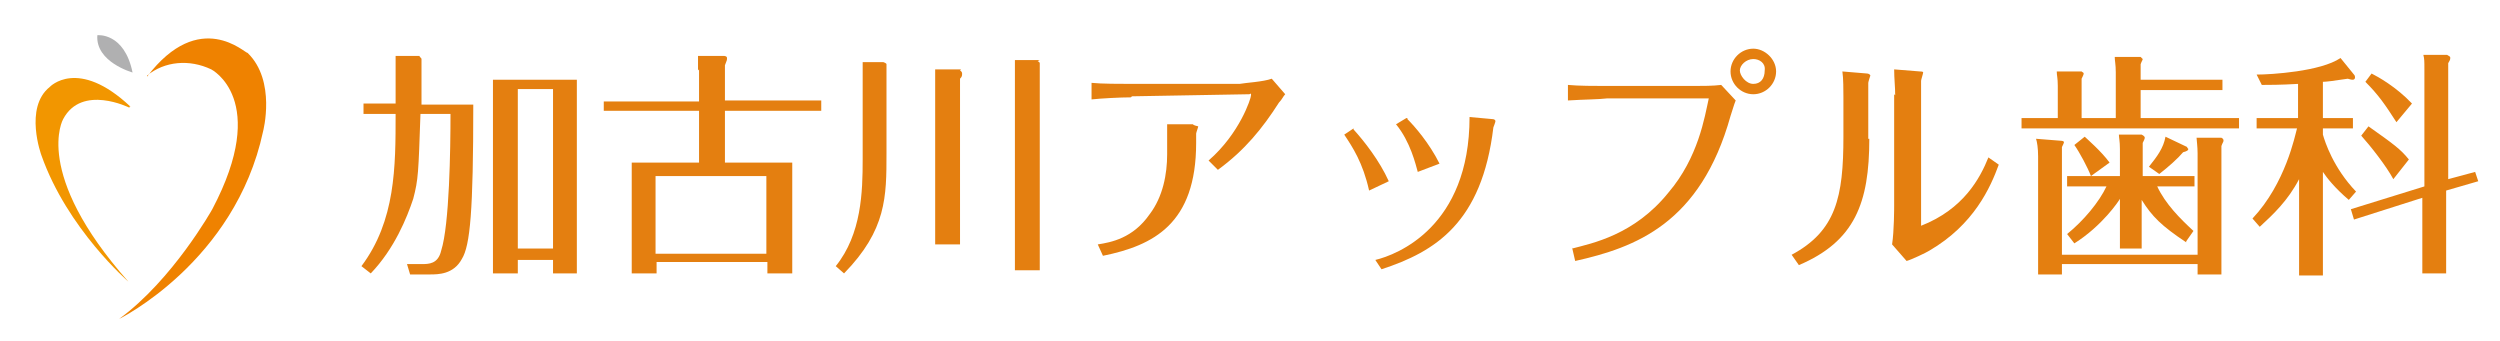 <?xml version="1.0" encoding="UTF-8"?>
<svg id="_レイヤー_1" data-name=" レイヤー 1" xmlns="http://www.w3.org/2000/svg" version="1.1" viewBox="0 0 241.4 32.9">
  <defs>
    <style>
      .cls-1 {
        fill: #ef8200;
      }

      .cls-1, .cls-2, .cls-3, .cls-4 {
        stroke-width: 0px;
      }

      .cls-2 {
        fill: #f29600;
      }

      .cls-3 {
        fill: #e47f10;
      }

      .cls-4 {
        fill: #b0b0b1;
      }
    </style>
  </defs>
  <g>
    <path class="cls-2" d="M12.5,10.4s-4.6-2.3-6.4,1.1c0,0-3,5.2,6.3,15.7,0,0-5.9-5.1-8.4-12.2,0,0-1.7-4.6.8-6.6,0,0,2.7-2.9,7.8,1.9h-.1Z"/>
    <path class="cls-1" d="M14.2,7.3c1.7-1.4,4.1-1.6,6.2-.6,0,0,5.7,2.9.1,13.5,0,0-3.8,6.8-9,10.6,0,0,11.2-5.5,13.9-18.1,0,0,1.3-4.9-1.5-7.6-.2.1-4.6-4.4-9.7,2.3h0Z"/>
    <path class="cls-4" d="M9.4,3.4s2.6-.3,3.4,3.6c0,0-3.6-1-3.4-3.6Z"/>
  </g>
  <g>
    <path class="cls-3" d="M45.7,10.1c0,10.3-.3,13.6-1.1,14.9-.8,1.5-2.3,1.5-3.1,1.5h-1.9l-.3-1c.5,0,1,0,1.4,0,.7,0,1.6,0,1.9-1.3.8-2.5.9-9.8.9-13.2h-2.9c-.2,5.7-.2,6.3-.7,8.2-.6,1.8-1.8,4.8-4.1,7.2l-.9-.7c3.3-4.4,3.3-9.6,3.3-14.7h-3.1v-1h3.1v-3c0-.5,0-1.1,0-1.6h2.3c0,.1.2.2.2.3s0,.2,0,.6v3.8h5.2s0-.1,0,0ZM50,25.1v1.3h-2.4V7.7h8.1v18.7h-2.3v-1.3s-3.4,0-3.4,0ZM53.4,24v-15.4h-3.4v15.4h3.4Z"/>
    <path class="cls-3" d="M67.4,6.8c0-.6,0-.7,0-1.4h2.5c0,0,.3,0,.3.2s0,.2-.2.7v3.4h9.3v1h-9.3v5h6.5v10.7h-2.4v-1.1h-10.7v1.1h-2.4v-10.7h6.5v-5h-9.2v-.9h9.2v-3.1h0ZM74,24.5v-7.5h-10.7v7.5h10.7Z"/>
    <path class="cls-3" d="M85.3,6c0,0,.3.1.3.2,0,.2,0,.3,0,.6v8c0,4.2,0,7.4-4.1,11.6l-.8-.7c2.5-3.1,2.6-7.2,2.6-10.3V7.4c0-.5,0-.7,0-1.4,0,0,2.2,0,2.2,0ZM92.7,6.8c0,0,.2.1.2.3s0,.3-.2.5v16h-2.4v-15.5c0-.5,0-.8,0-1.4h2.5ZM100.2,5.9c0,0,.2.1.2.2s0,.2,0,.3v19.7h-2.4V7.4c0-.2,0-.5,0-1.6h2.4Z"/>
    <path class="cls-3" d="M109.2,9.4c-1,0-2.9.1-3.8.2v-1.6c.9.1,2.9.1,3.8.1h10.5c.5-.1,2.3-.2,3.1-.5l1.3,1.5c-.2.2-.3.5-.6.8-1.6,2.5-3.3,4.6-5.9,6.5l-.9-.9c3-2.6,4.1-6,4.1-6.3s0-.1-.2-.1l-11.3.2h0ZM112.7,12h2.5c0,.1.5.2.5.2,0,.1-.2.6-.2.7v.9c0,7.8-4.1,9.9-9,10.9l-.5-1.1c1.3-.2,3.4-.6,5-2.9,1.3-1.7,1.7-3.9,1.7-5.8v-3h0Z"/>
    <path class="cls-3" d="M130.7,12.5c1,1.1,2.5,3,3.4,5l-1.9.9c-.6-2.7-1.6-4.2-2.4-5.4l.9-.6h0ZM144.1,11.5c.2,0,.3.1.3.2s-.2.6-.2.6c-1.1,9.2-5.6,12-10.8,13.7l-.6-.9c2.1-.5,9.1-3.2,9.1-13.8l2.2.2ZM135.9,11.5c.7.7,2.1,2.3,3.1,4.3l-2.1.8c-.2-.7-.7-2.9-2.1-4.6l1-.6h.1Z"/>
    <path class="cls-3" d="M151.8,24c1.9-.5,6-1.3,9.3-5.4,2.9-3.4,3.5-7.3,3.9-9.1h-9.8c-.8.1-2.2.1-3.8.2v-1.5c1,.1,2.7.1,3.6.1h8.6c.8,0,1.8,0,2.6-.1l1.4,1.5c-.2.5-.2.6-.5,1.5-2.9,10.4-9.2,12.7-15,14l-.3-1.3h0ZM169.3,4.7c1.1,0,2.2,1,2.2,2.2s-1,2.2-2.2,2.2-2.2-1-2.2-2.2,1-2.2,2.2-2.2ZM169.3,5.7c-.7,0-1.3.6-1.3,1.1s.6,1.3,1.3,1.3,1.1-.5,1.1-1.3c.1-.7-.5-1.1-1.1-1.1Z"/>
    <path class="cls-3" d="M180.5,13.4c0,6.2-1.4,9.9-6.8,12.2l-.7-1c4.3-2.3,5-5.6,5-11.4v-3.8c0-.6,0-1.9-.1-2.5l2.4.2c.1,0,.3.1.3.2,0,0-.2.6-.2.7v5.4s.1,0,.1,0ZM183,9.2c0-.8-.1-1.6-.1-2.5l2.5.2c.1,0,.3,0,.3.1s-.2.7-.2.8v14c4.1-1.6,5.7-4.6,6.5-6.6l1,.7c-.8,2.2-2.4,5.8-6.7,8.3-.3.2-1.8.9-2.2,1l-1.4-1.6c.2-1.3.2-3.5.2-3.8v-10.7h0Z"/>
    <path class="cls-3" d="M214.6,7.7v1h-7.9v2.7h9.5v1h-21v-1h3.5v-3.1c0-.8-.1-1-.1-1.4h2.4c.1.1.2.1.2.2s-.1.3-.2.5v3.8h3.3v-4.4c0-.8-.1-1.1-.1-1.5h2.5c.1.1.2.2.2.2,0,.1-.1.2-.2.5v1.5h7.9ZM212.2,24.6v-9.8c0-.6-.1-1.4-.1-1.5h2.4c.2.1.2.2.2.3s-.1.2-.2.5v12.4h-2.3v-1h-13.1v1h-2.3v-11.4c0-.8-.1-1.4-.2-1.7l2.5.2c.1,0,.2.1.2.1,0,.1-.1.3-.2.5v10.4h13.1ZM211.1,23.4c-2.4-1.6-3.3-2.5-4.3-4.1v4.7h-2.1v-4.8c-.1.2-1.7,2.6-4.4,4.3l-.7-.9c1.6-1.3,3.1-3.1,3.8-4.6h-3.8v-1h5.1v-2.6c0-.8-.1-1.1-.1-1.4h2.2c.2.1.3.2.3.3s-.1.3-.2.5v3.2h5v1h-3.6c.8,1.7,2.2,3.1,3.5,4.3l-.7,1h0ZM201.9,17c-.3-.8-1.1-2.3-1.6-3l1-.8c.2.2,1.6,1.4,2.4,2.5l-1.8,1.3h0ZM211.2,14.3c.1,0,.1.1.1.1,0,.1-.1.2-.5.3-.5.6-1.4,1.4-2.3,2.1l-1-.7c.8-1,1.4-1.8,1.6-2.9l2.1,1h0Z"/>
    <path class="cls-3" d="M224.3,13c.2.7,1,3.2,3.2,5.5l-.7.8c-1.3-1.1-2.1-2.1-2.5-2.7v10h-2.3v-9.3c-1.1,2.1-2.5,3.4-3.8,4.6l-.7-.8c3.2-3.4,4.1-8,4.3-8.7h-3.9v-1h4v-3.3c-1.7.1-2.9.1-3.5.1l-.5-1c1.4,0,6.2-.3,8.1-1.6l1.3,1.6c.1.1.1.2.1.3s-.1.2-.2.2-.2,0-.5-.1c-1.3.2-2.1.3-2.4.3v3.5h2.9v1h-2.9v.6h-.1,0ZM239,16.6l.3.9-3.1.9v8h-2.3v-7.3l-6.6,2.1-.3-1,7.1-2.2V6.7c0-.8,0-1-.1-1.4h2.3c.1.1.3.1.3.3s-.1.3-.2.5v11.2l2.6-.7ZM231.1,17.3c-.7-1.3-2.2-3.2-3.1-4.2l.7-.9c2.4,1.7,3.1,2.2,3.9,3.2l-1.5,1.9h0ZM231.4,11.8c-1.1-1.7-1.7-2.6-3-3.9l.6-.8c.6.3,2.4,1.3,3.9,2.9l-1.5,1.8Z"/>
  </g>
</svg>